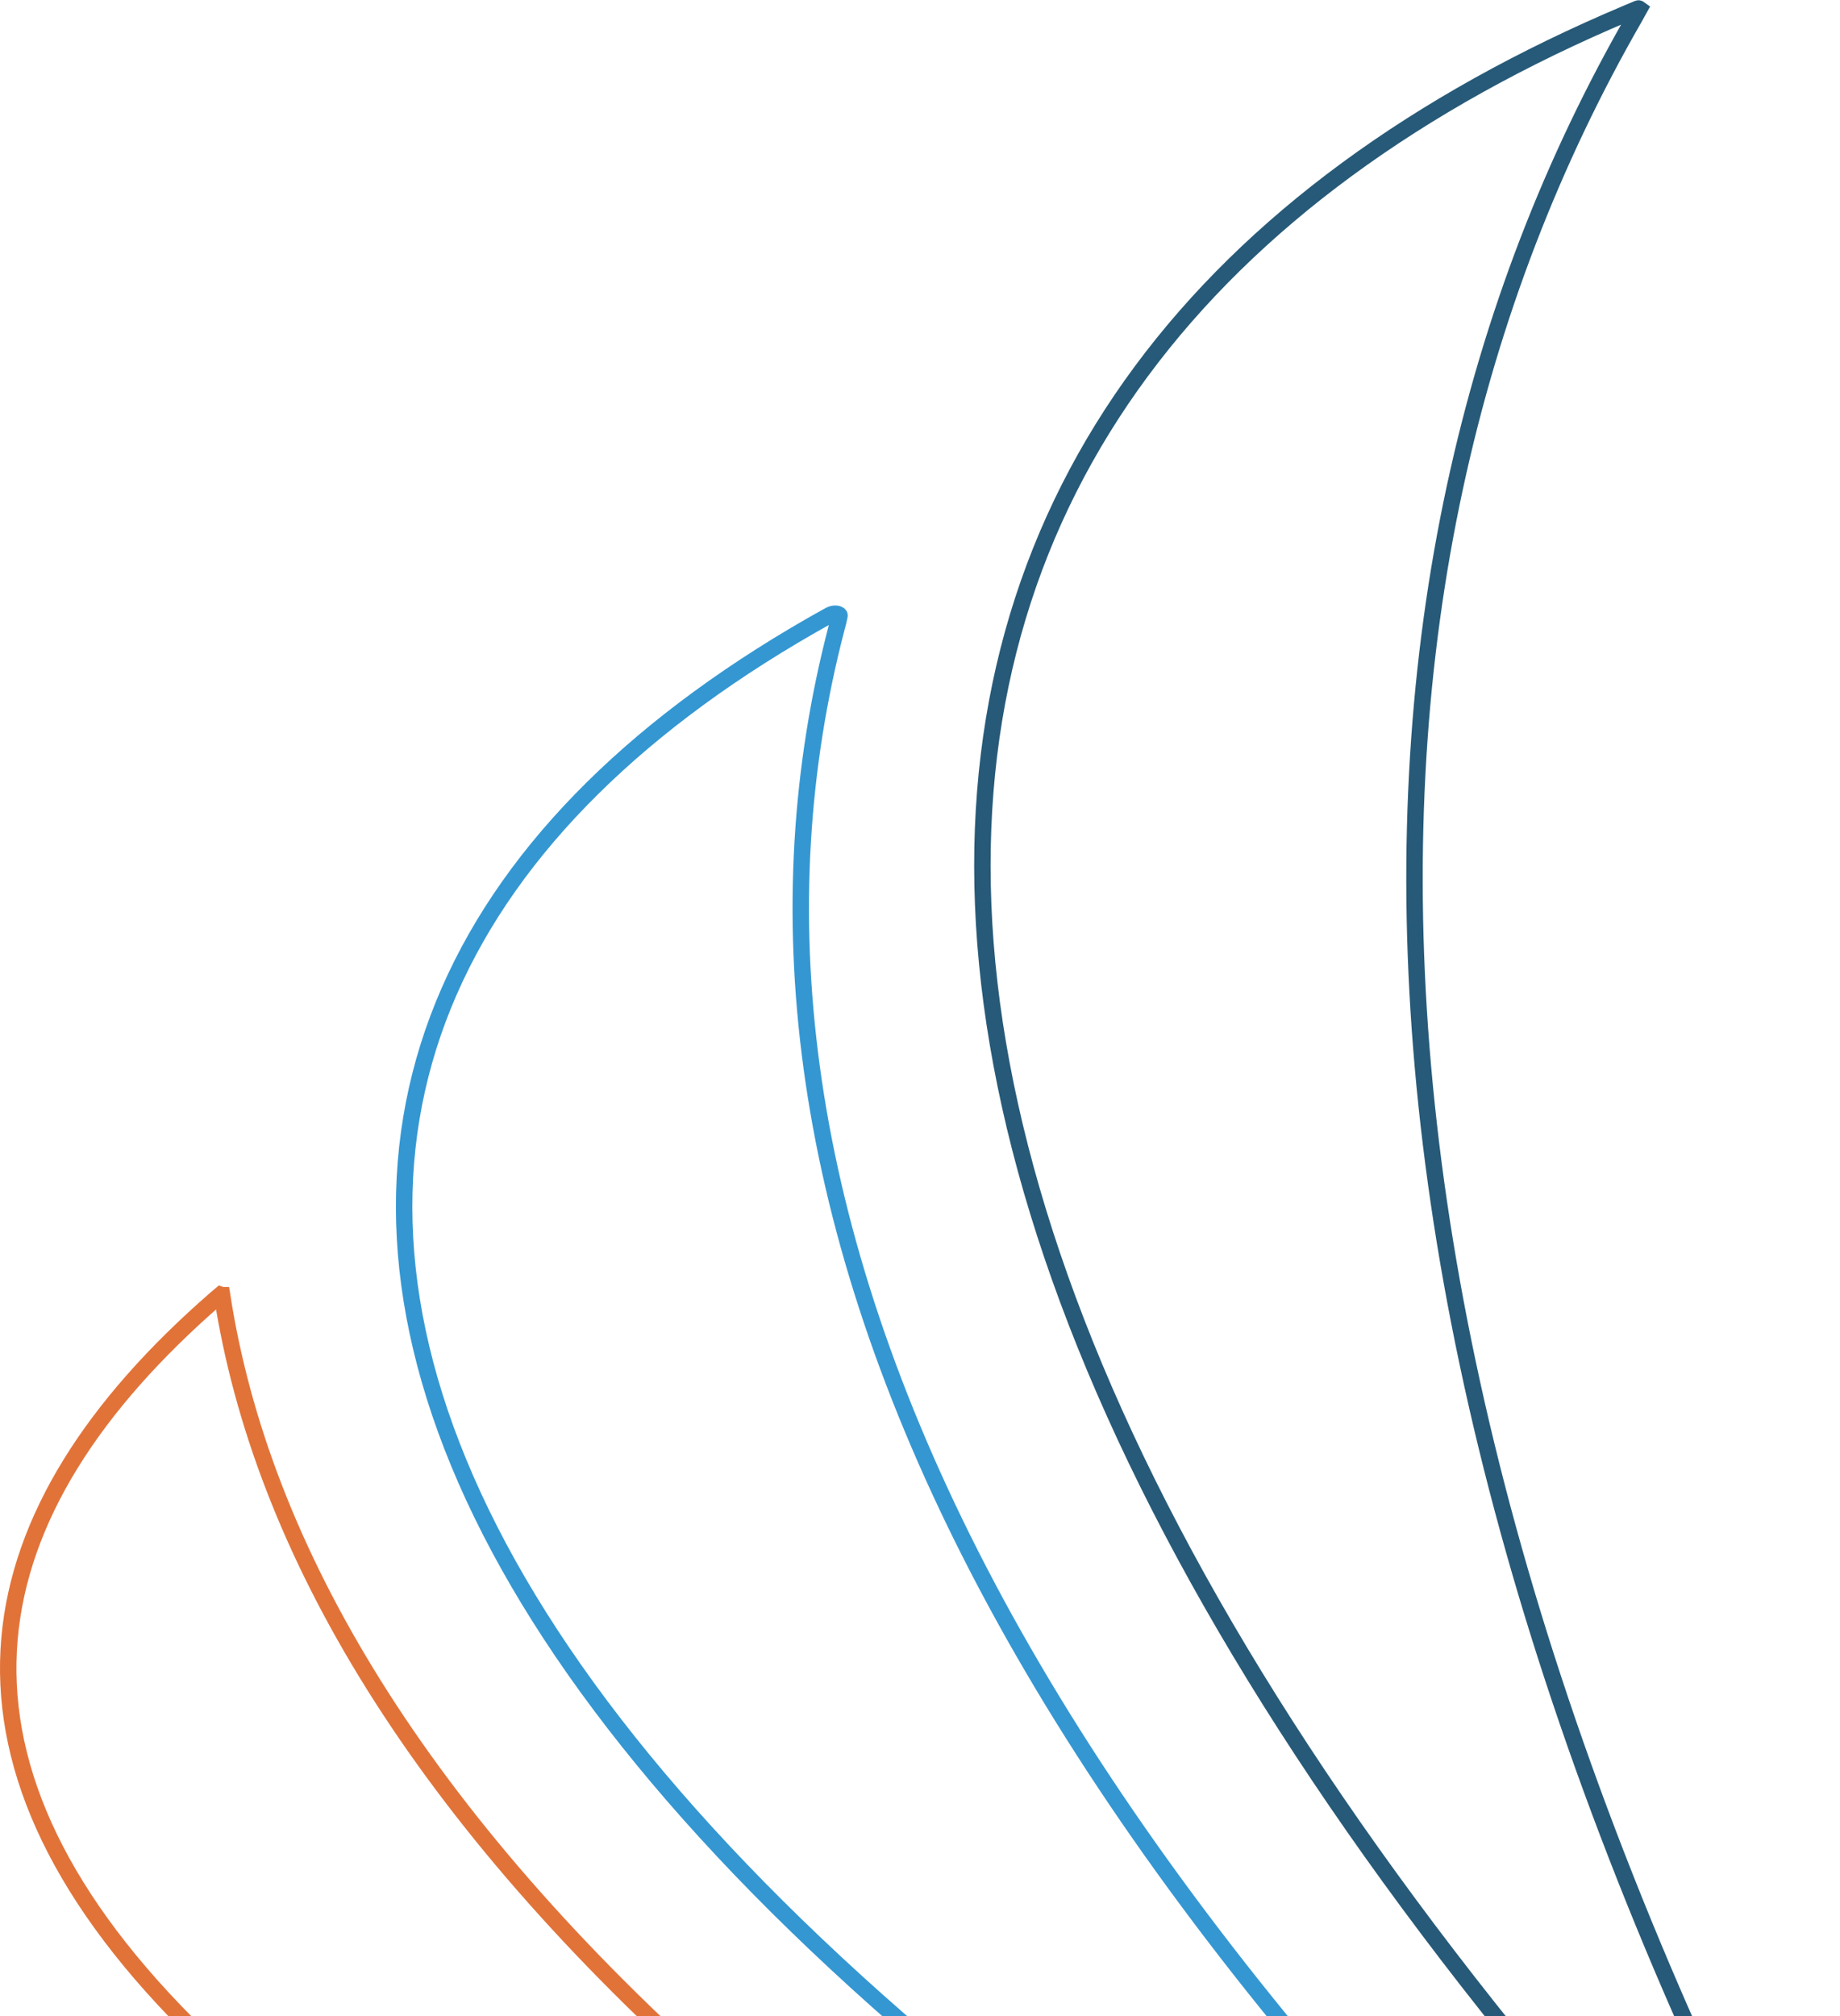 <svg width="168" height="184" viewBox="0 0 168 184" fill="none" xmlns="http://www.w3.org/2000/svg">
<g id="Layer_1" clip-path="url(#clip0_4980_2408)">
<path id="Vector" d="M195.78 265.817L195.903 265.869C195.93 265.893 195.953 265.917 195.971 265.94C196.015 265.999 196.024 266.041 196.024 266.071C196.024 266.141 195.994 266.228 195.887 266.315C195.775 266.405 195.589 266.483 195.345 266.483C195.285 266.483 195.217 266.475 195.108 266.458C195.074 266.446 195.037 266.436 194.998 266.428C194.967 266.422 194.938 266.418 194.913 266.416C96.921 237.188 41.985 209.703 17.142 184.747C4.737 172.286 -0.08 160.542 0.865 149.584C1.813 138.607 8.559 128.218 19.727 118.514L20.138 118.168C20.141 118.169 20.145 118.169 20.148 118.169C20.17 118.171 20.193 118.175 20.216 118.182C20.239 118.189 20.259 118.197 20.273 118.205C20.274 118.205 20.275 118.206 20.276 118.206C23.838 141.312 38.258 165.792 66.469 190.683C94.701 215.594 136.789 240.958 195.78 265.817Z" stroke="#E17339" stroke-width="1.5"/>
<path id="Vector_2" d="M76.375 57.334C63.204 107.878 88.558 170.002 177.448 244.174H177.359L179.03 245.509C179.116 245.579 179.136 245.639 179.136 245.699C179.136 245.751 179.11 245.842 178.994 245.937C178.878 246.033 178.692 246.111 178.456 246.111C178.304 246.111 178.158 246.067 177.971 245.974C99.337 206.031 56.895 167.835 42.542 135.048C35.381 118.69 35.221 103.703 41.008 90.48C46.802 77.239 58.603 65.67 75.547 56.256L75.63 56.215L75.66 56.2L75.689 56.182C76.013 55.982 76.341 55.984 76.524 56.057C76.612 56.092 76.64 56.13 76.646 56.139C76.648 56.144 76.65 56.148 76.652 56.157C76.653 56.166 76.655 56.19 76.646 56.231L76.645 56.233C76.551 56.671 76.487 56.917 76.449 57.056C76.435 57.108 76.425 57.142 76.416 57.174C76.412 57.186 76.409 57.199 76.405 57.211C76.4 57.229 76.391 57.259 76.384 57.291C76.382 57.3 76.379 57.315 76.375 57.334Z" stroke="#3497D2" stroke-width="1.5"/>
<path id="Vector_3" d="M149.243 1.608C119.551 53.186 118.987 127.092 173.371 223.042L173.542 223.385C173.555 223.41 173.563 223.429 173.569 223.444C173.574 223.456 173.577 223.465 173.579 223.473C173.583 223.488 173.584 223.499 173.584 223.51C173.584 223.58 173.554 223.667 173.447 223.754C173.335 223.845 173.149 223.923 172.905 223.923C172.622 223.923 172.413 223.811 172.294 223.681L172.283 223.669L172.271 223.657C116.275 167.757 91.261 120.135 89.767 82.548C89.02 63.775 94.138 47.488 104.218 33.874C114.304 20.252 129.388 9.27 148.623 1.175L148.623 1.175L149.543 0.788C149.586 0.77 149.612 0.772 149.629 0.776C149.648 0.78 149.669 0.79 149.689 0.805C149.477 1.189 149.344 1.428 149.243 1.608Z" stroke="#275A78" stroke-width="1.5"/>
</g>
<defs>
<clipPath id="clip0_4980_2408">
<rect width="168" height="184" fill="white"/>
</clipPath>
</defs>
</svg>
